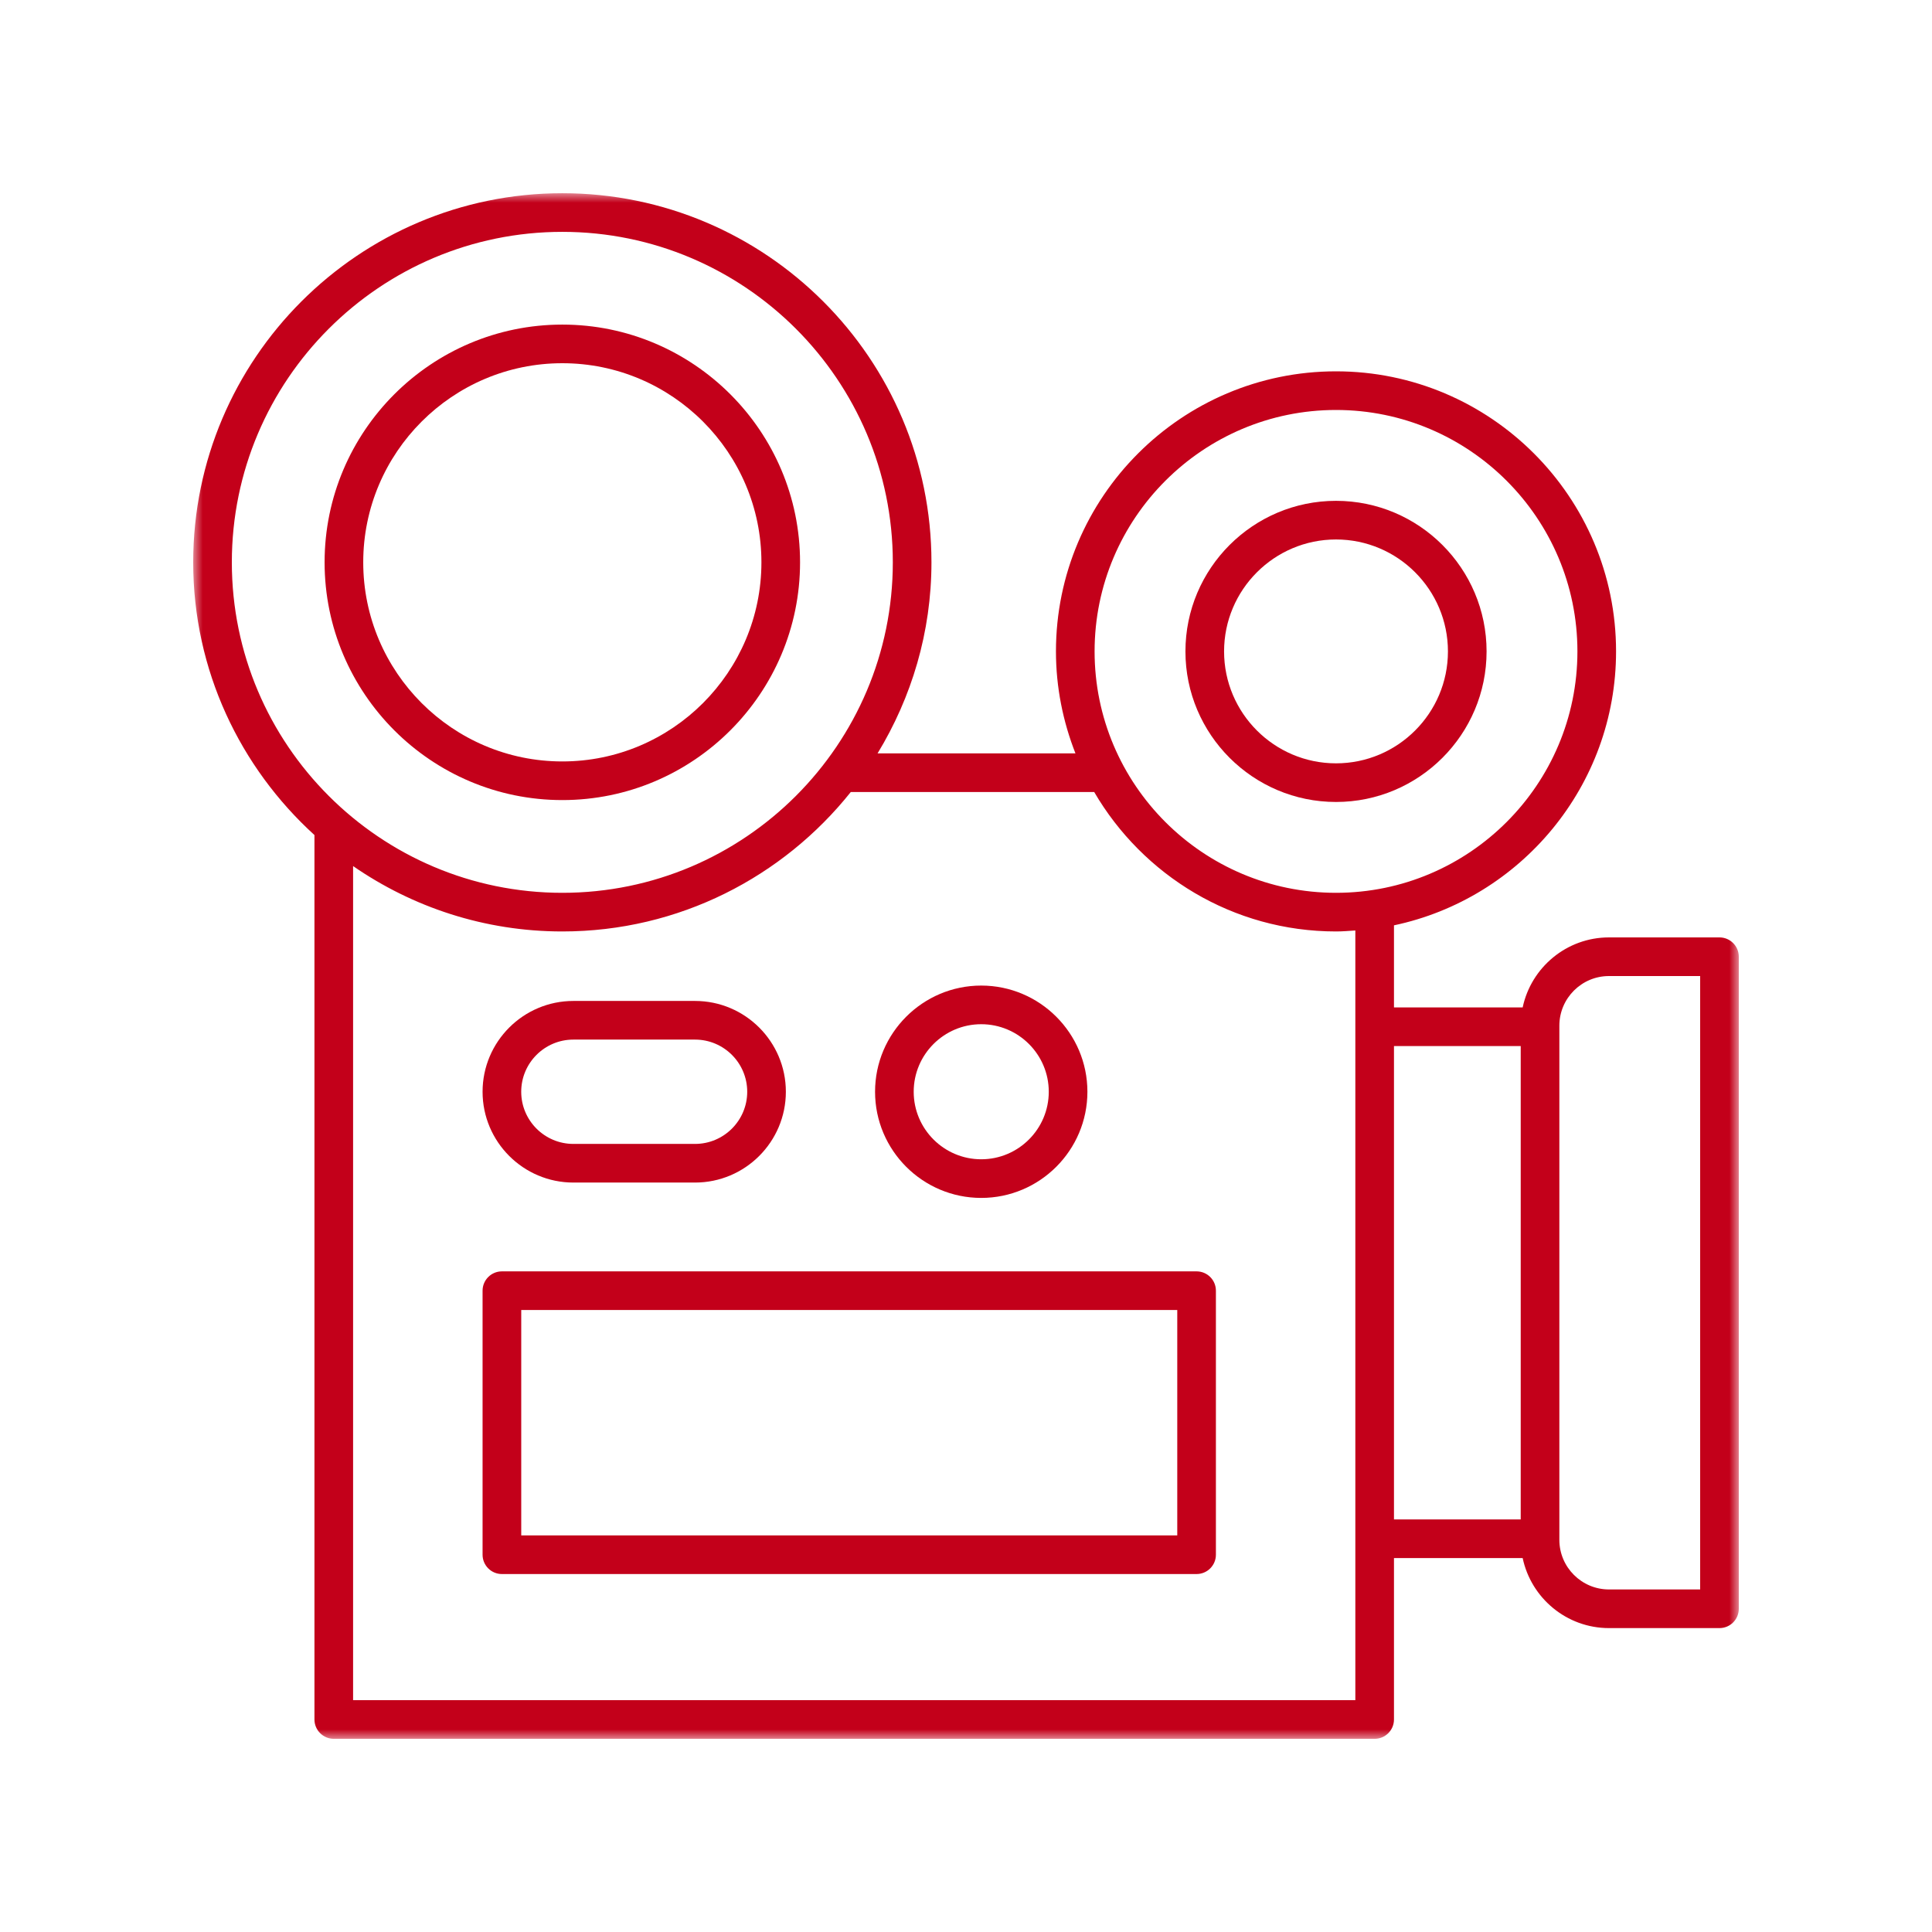 <svg xmlns="http://www.w3.org/2000/svg" xmlns:xlink="http://www.w3.org/1999/xlink" width="100px" height="100px" viewBox="0 0 100 100"><title>Artboard</title><defs><polygon id="path-1" points="0 80 80 80 80 0 0 0"></polygon></defs><g id="Artboard" stroke="none" stroke-width="1" fill="none" fill-rule="evenodd"><g id="Group-10" transform="translate(10, 10)"><path d="M8.801,19.105 C8.801,13.424 13.424,8.8 19.106,8.8 C24.788,8.8 29.411,13.424 29.411,19.105 C29.411,24.788 24.788,29.412 19.106,29.412 C13.424,29.412 8.801,24.788 8.801,19.105 M31.411,19.105 C31.411,12.32 25.891,6.801 19.106,6.801 C12.321,6.801 6.801,12.32 6.801,19.105 C6.801,25.89 12.321,31.412 19.106,31.412 C25.891,31.412 31.411,25.89 31.411,19.105" id="Fill-1" fill="#C3001A"></path><path d="M59.152,29.51 C55.958,29.51 53.358,26.911 53.358,23.717 C53.358,20.523 55.958,17.923 59.152,17.923 C62.346,17.923 64.945,20.523 64.945,23.717 C64.945,26.911 62.346,29.51 59.152,29.51 M59.152,15.923 C54.855,15.923 51.358,19.419 51.358,23.717 C51.358,28.014 54.855,31.51 59.152,31.51 C63.449,31.51 66.945,28.014 66.945,23.717 C66.945,19.419 63.449,15.923 59.152,15.923" id="Fill-3" fill="#C3001A"></path><mask id="mask-2" fill="white"><use xlink:href="#path-1"></use></mask><g id="Clip-6"></g><path d="M16.979,69.472 L50.935,69.472 L50.935,57.806 L16.979,57.806 L16.979,69.472 Z M51.935,55.806 L15.978,55.806 C15.426,55.806 14.978,56.253 14.978,56.806 L14.978,70.472 C14.978,71.024 15.426,71.472 15.978,71.472 L51.935,71.472 C52.487,71.472 52.935,71.024 52.935,70.472 L52.935,56.806 C52.935,56.253 52.487,55.806 51.935,55.806 L51.935,55.806 Z" id="Fill-5" fill="#C3001A" mask="url(#mask-2)"></path><path d="M78,72.27 L73.281,72.27 C71.864,72.27 70.712,71.118 70.712,69.701 L70.712,43.09 C70.712,41.672 71.864,40.52 73.281,40.52 L78,40.52 L78,72.27 Z M62.152,68.645 L68.712,68.645 L68.712,44.145 L62.152,44.145 L62.152,68.645 Z M59.152,36.212 C52.262,36.212 46.656,30.607 46.656,23.716 C46.656,16.826 52.262,11.22 59.152,11.22 C66.042,11.22 71.647,16.826 71.647,23.716 C71.647,30.607 66.042,36.212 59.152,36.212 L59.152,36.212 Z M60.152,78.001 L8.276,78.001 L8.276,34.828 C11.357,36.958 15.086,38.212 19.106,38.212 C25.148,38.212 30.534,35.386 34.037,30.994 L46.635,30.994 C49.151,35.303 53.813,38.212 59.152,38.212 C59.489,38.212 59.82,38.184 60.152,38.161 L60.152,78.001 Z M2,19.105 C2,9.674 9.674,2.001 19.106,2.001 C28.538,2.001 36.212,9.674 36.212,19.105 C36.212,28.538 28.538,36.212 19.106,36.212 C9.674,36.212 2,28.538 2,19.105 L2,19.105 Z M79,38.52 L73.281,38.52 C71.086,38.52 69.249,40.078 68.813,42.145 L62.152,42.145 L62.152,37.895 C68.709,36.51 73.647,30.68 73.647,23.716 C73.647,15.723 67.144,9.22 59.152,9.22 C51.159,9.22 44.656,15.723 44.656,23.716 C44.656,25.579 45.022,27.355 45.665,28.994 L35.423,28.994 C37.181,26.105 38.212,22.727 38.212,19.105 C38.212,8.57 29.641,0.001 19.106,0.001 C8.571,0.001 0,8.57 0,19.105 C0,24.701 2.432,29.724 6.276,33.222 L6.276,79.001 C6.276,79.552 6.724,80.001 7.276,80.001 L61.152,80.001 C61.704,80.001 62.152,79.552 62.152,79.001 L62.152,70.645 L68.813,70.645 C69.249,72.713 71.086,74.27 73.281,74.27 L79,74.27 C79.552,74.27 80,73.823 80,73.27 L80,39.52 C80,38.968 79.552,38.52 79,38.52 L79,38.52 Z" id="Fill-7" fill="#C3001A" mask="url(#mask-2)"></path><path d="M19.678,43.809 L25.975,43.809 C27.464,43.809 28.676,45.02 28.676,46.509 C28.676,47.998 27.464,49.209 25.975,49.209 L19.678,49.209 C18.189,49.209 16.978,47.998 16.978,46.509 C16.978,45.02 18.189,43.809 19.678,43.809 M19.678,51.209 L25.975,51.209 C28.567,51.209 30.676,49.101 30.676,46.509 C30.676,43.917 28.567,41.809 25.975,41.809 L19.678,41.809 C17.087,41.809 14.978,43.917 14.978,46.509 C14.978,49.101 17.087,51.209 19.678,51.209" id="Fill-8" fill="#C3001A" mask="url(#mask-2)"></path><path d="M40.788,43.013 C42.715,43.013 44.284,44.581 44.284,46.509 C44.284,48.436 42.715,50.004 40.788,50.004 C38.861,50.004 37.293,48.436 37.293,46.509 C37.293,44.581 38.861,43.013 40.788,43.013 M40.788,52.004 C43.818,52.004 46.284,49.539 46.284,46.509 C46.284,43.479 43.818,41.013 40.788,41.013 C37.758,41.013 35.293,43.479 35.293,46.509 C35.293,49.539 37.758,52.004 40.788,52.004" id="Fill-9" fill="#C3001A" mask="url(#mask-2)"></path></g></g></svg>